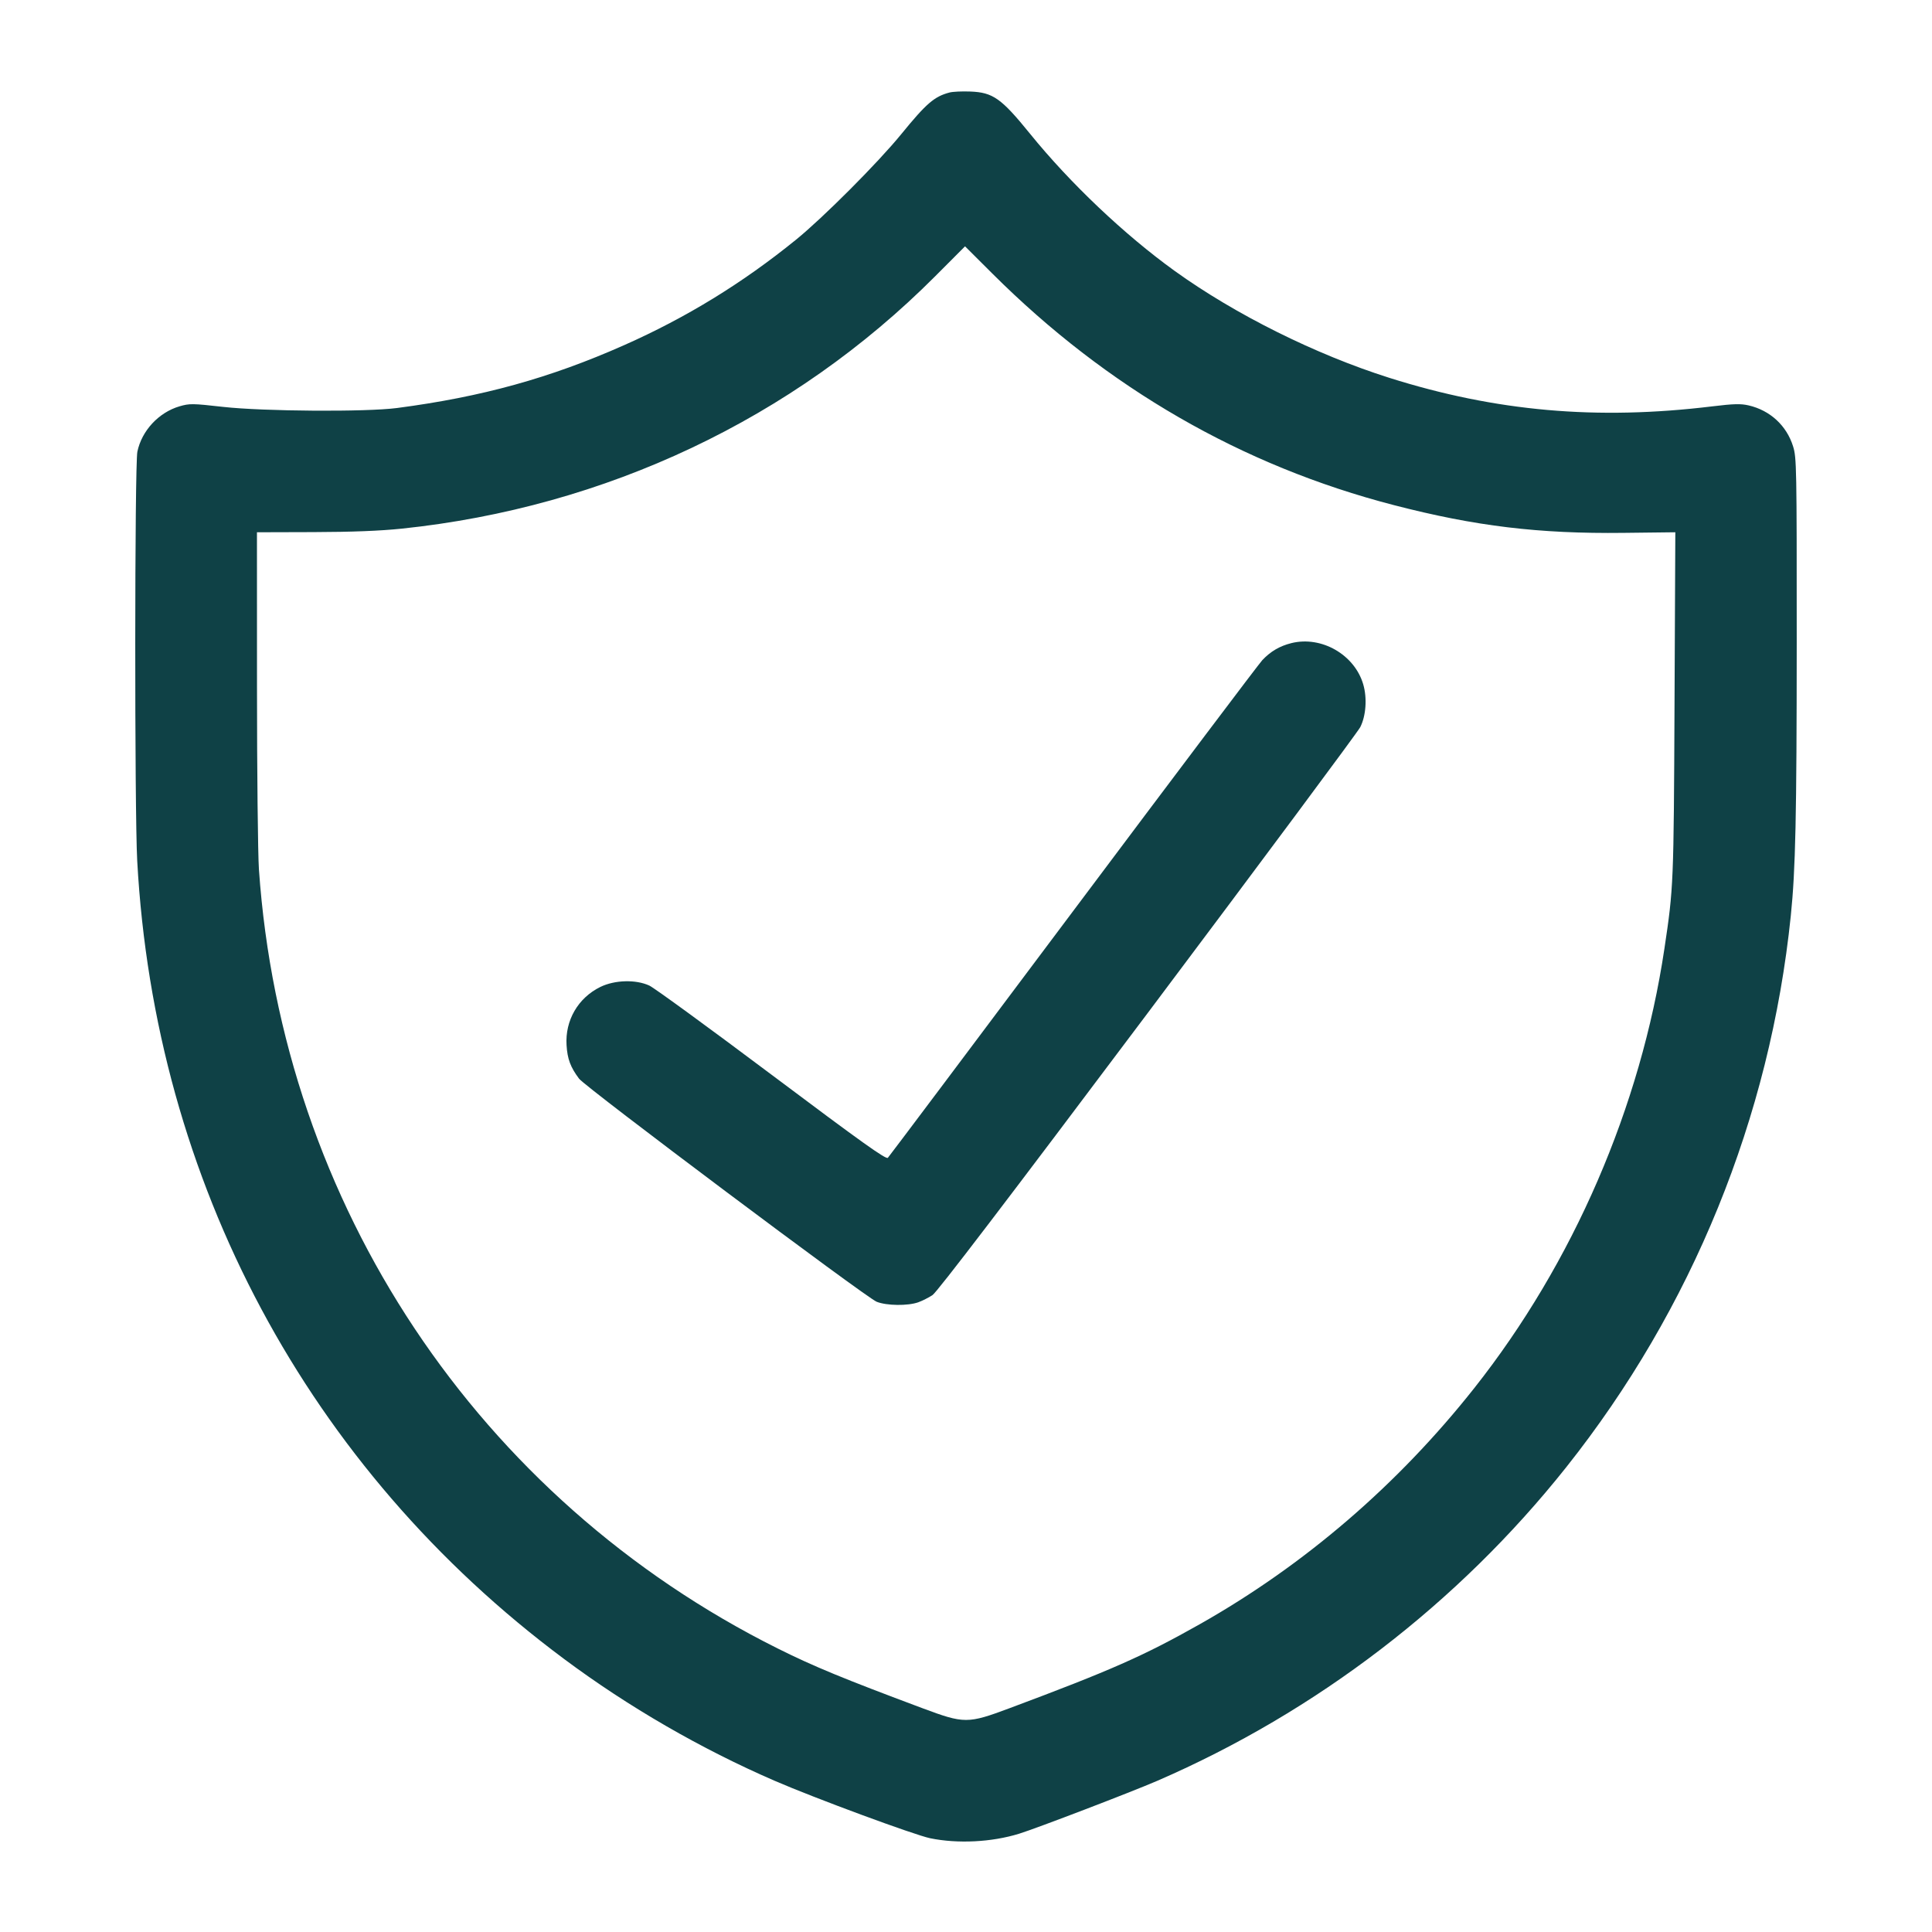 <?xml version="1.0" encoding="UTF-8"?>
<svg xmlns="http://www.w3.org/2000/svg" width="48" height="48" viewBox="0 0 48 48" fill="none">
  <path fill-rule="evenodd" clip-rule="evenodd" d="M23.592 2.298C23.212 2.398 23.015 2.568 22.389 3.336C21.811 4.045 20.453 5.406 19.776 5.956C18.446 7.035 17.052 7.89 15.507 8.575C13.661 9.394 11.976 9.86 9.864 10.137C9.094 10.238 6.551 10.221 5.544 10.109C4.78 10.023 4.711 10.022 4.46 10.095C3.944 10.246 3.521 10.701 3.413 11.222C3.345 11.548 3.342 20.151 3.409 21.384C3.844 29.36 7.654 36.483 14.016 41.218C15.617 42.41 17.416 43.45 19.248 44.244C20.244 44.676 22.72 45.59 23.111 45.671C23.797 45.811 24.638 45.769 25.32 45.558C25.748 45.426 28.117 44.519 28.752 44.244C32.711 42.528 36.228 39.831 38.91 36.456C42.041 32.516 43.977 27.761 44.492 22.752C44.61 21.606 44.638 20.295 44.639 15.952C44.64 11.594 44.636 11.371 44.549 11.091C44.388 10.573 43.977 10.195 43.444 10.072C43.249 10.027 43.075 10.031 42.541 10.096C39.674 10.445 37.157 10.222 34.514 9.386C32.678 8.804 30.688 7.813 29.186 6.732C27.936 5.831 26.585 4.55 25.591 3.323C24.876 2.441 24.669 2.295 24.104 2.274C23.902 2.266 23.671 2.277 23.592 2.298ZM23.232 6.866C19.704 10.402 15.048 12.605 9.981 13.134C9.44 13.19 8.751 13.217 7.788 13.22L6.384 13.224L6.385 17.064C6.385 19.176 6.407 21.217 6.433 21.6C7.011 29.931 11.877 37.24 19.32 40.955C20.209 41.399 20.956 41.707 22.913 42.438C23.959 42.829 24.041 42.829 25.087 42.438C27.594 41.502 28.419 41.138 29.808 40.353C32.409 38.883 34.729 36.889 36.627 34.488C39.087 31.377 40.764 27.501 41.352 23.568C41.579 22.055 41.583 21.96 41.603 17.496L41.623 13.224L40.335 13.239C38.232 13.264 36.651 13.073 34.632 12.55C30.857 11.573 27.504 9.639 24.65 6.792L23.976 6.12L23.232 6.866Z" fill="#0F4146"></path>
  <path d="M31.362 16.401C31.568 16.183 31.794 16.05 32.084 15.978C32.832 15.792 33.655 16.265 33.87 17.005C33.969 17.346 33.938 17.785 33.795 18.066C33.737 18.18 31.361 21.376 28.514 25.169C25.024 29.818 23.283 32.101 23.167 32.177C23.073 32.239 22.913 32.319 22.814 32.355C22.555 32.447 22.028 32.441 21.781 32.342C21.516 32.237 14.546 27.012 14.387 26.8C14.173 26.514 14.097 26.311 14.076 25.968C14.037 25.351 14.363 24.791 14.916 24.52C15.273 24.346 15.794 24.331 16.132 24.486C16.253 24.542 17.623 25.541 19.177 26.707C21.419 28.389 22.014 28.813 22.059 28.765C22.091 28.731 24.163 25.972 26.664 22.632C29.166 19.292 31.28 16.488 31.362 16.401Z" fill="#0F4146"></path>
</svg>
